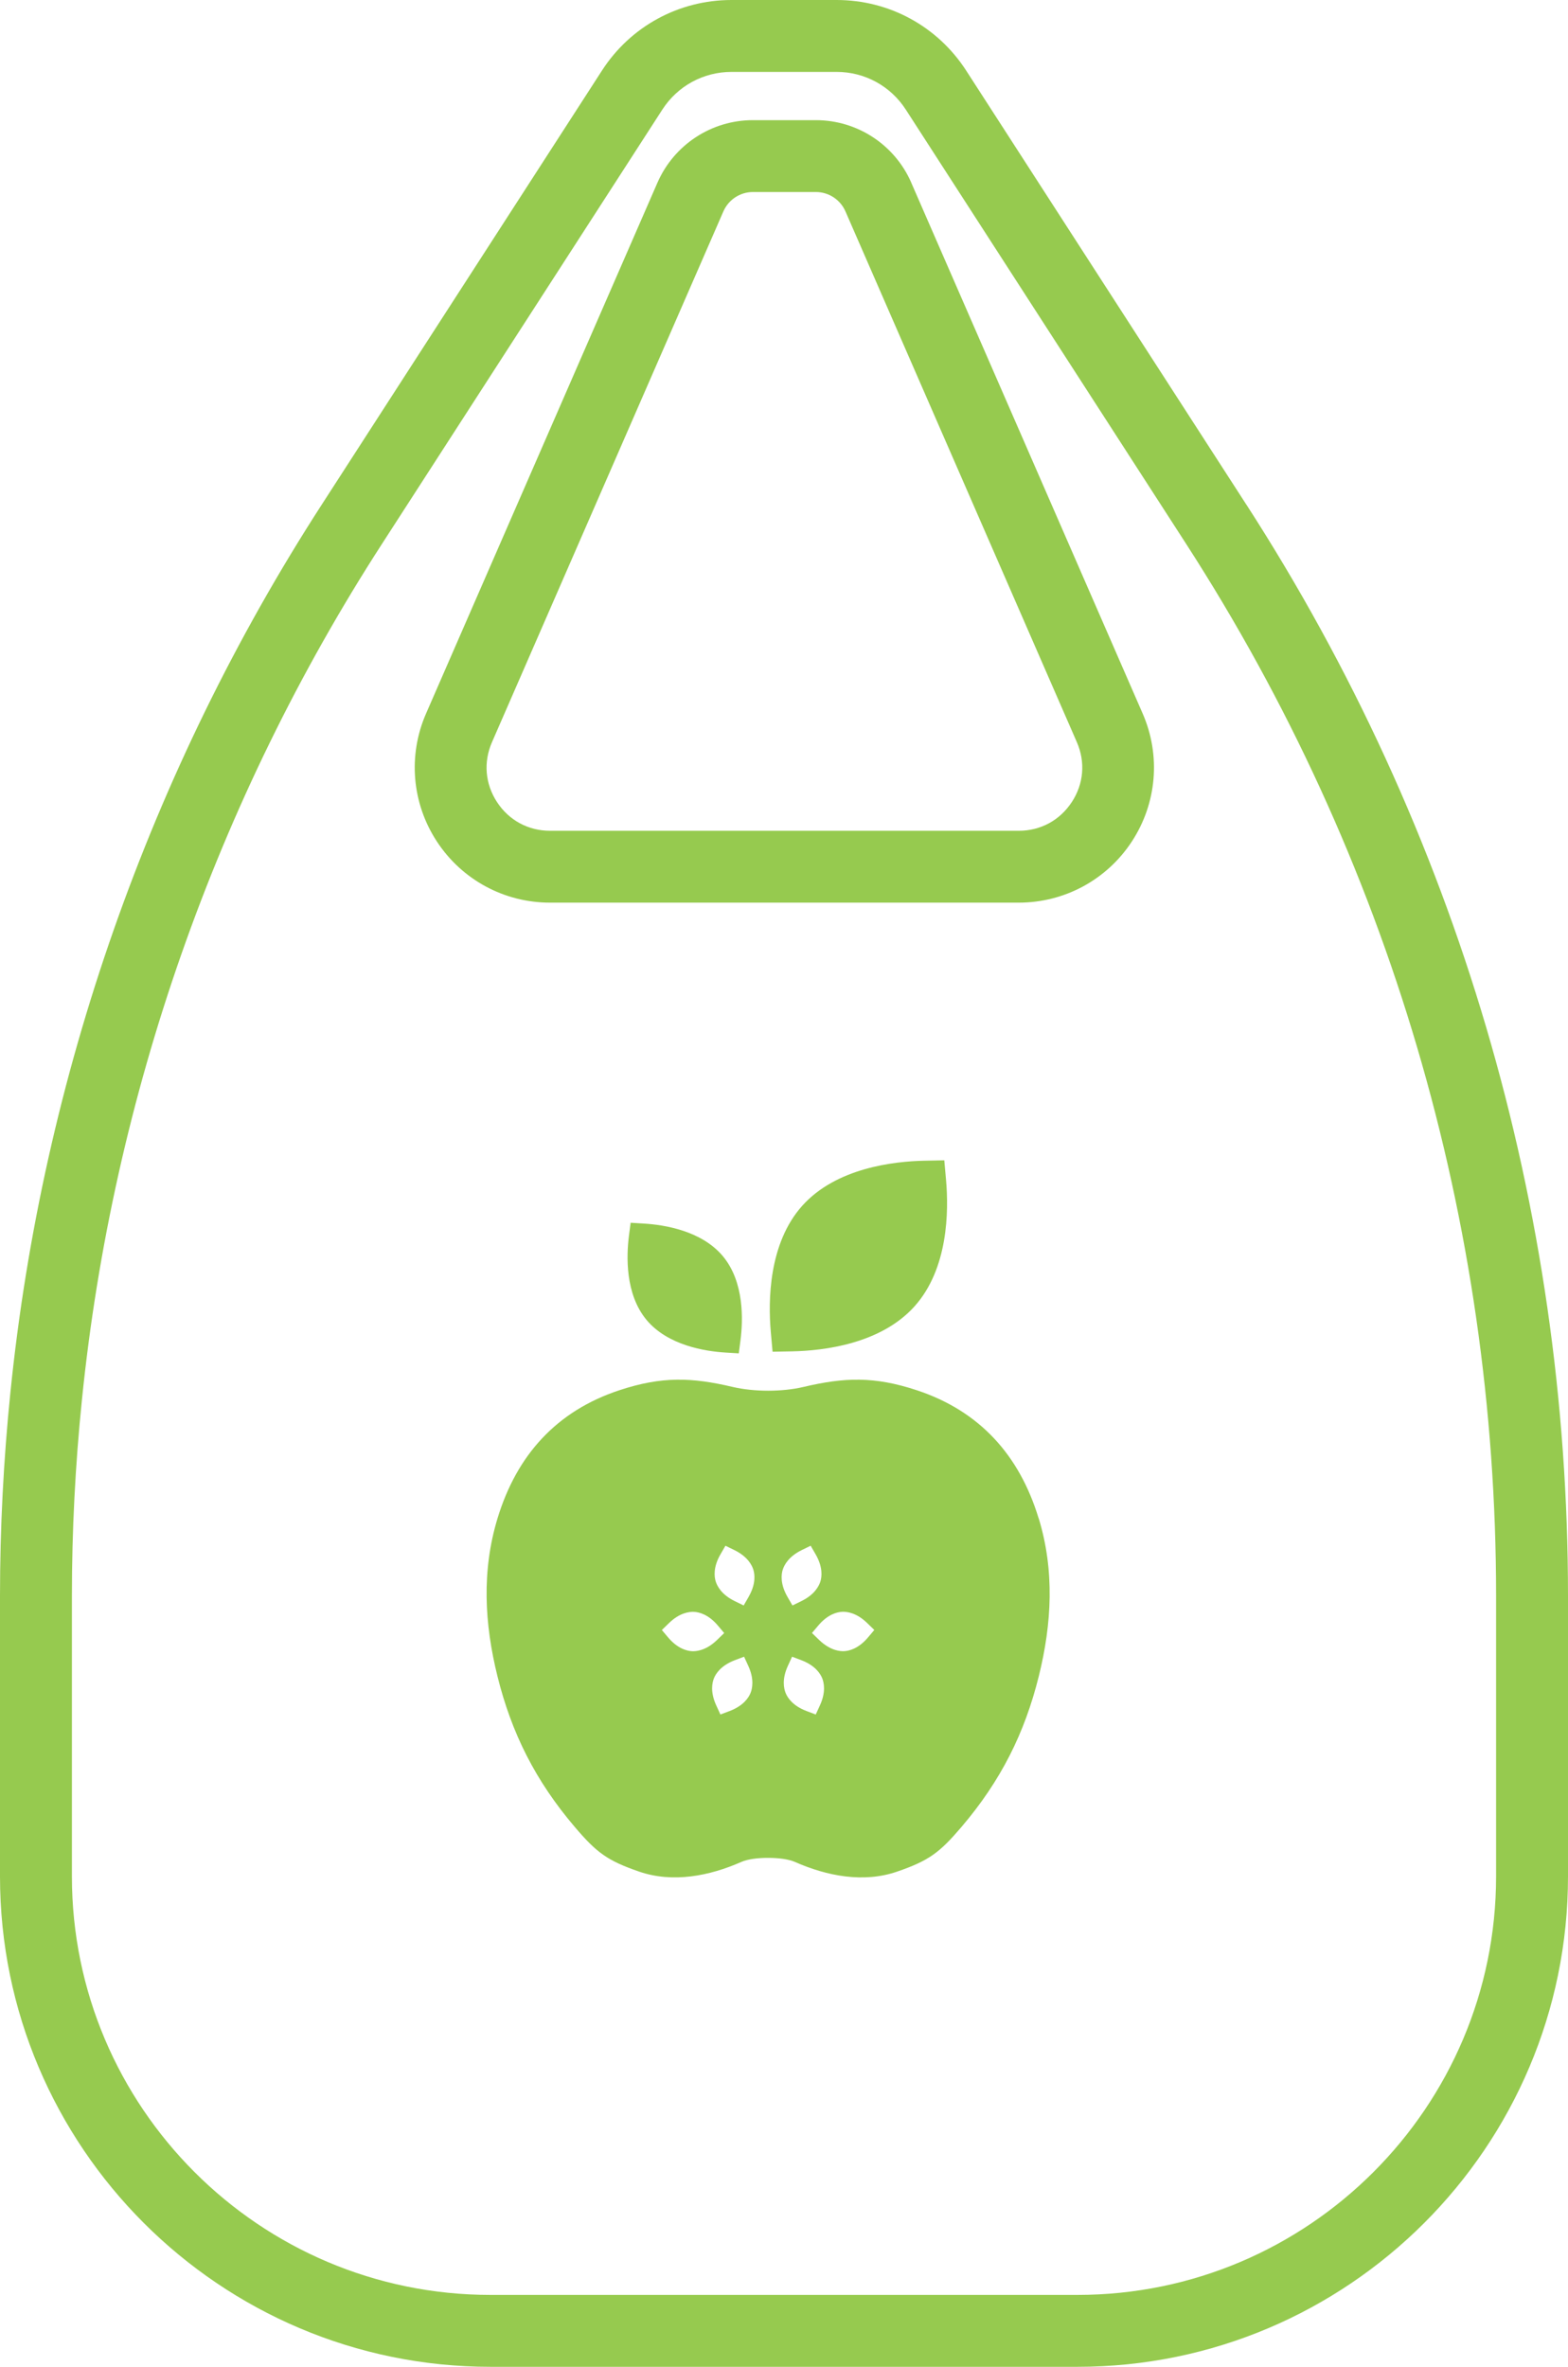 <?xml version="1.0" encoding="UTF-8"?>
<svg xmlns="http://www.w3.org/2000/svg" id="Layer_1" viewBox="0 0 373.73 564.14">
  <defs>
    <style>.cls-1{fill:#96ca4f;}</style>
  </defs>
  <path class="cls-1" d="M297.06,120.27L230.27,16.8c-6.8-10.52-18.33-16.8-30.85-16.8h-25.08c-12.52,0-24.06,6.28-30.85,16.8l-66.79,103.46C35.76,183.6,10.1,256.77,2.48,331.88c-1.64,16.07-2.48,32.38-2.48,48.49v66.87c0,64.46,52.44,116.9,116.9,116.9h139.93c64.46,0,116.9-52.44,116.9-116.9v-66.87c0-92.48-26.51-182.42-76.66-260.1ZM356.59,447.24c0,55.01-44.76,99.76-99.76,99.76H116.9c-55.01,0-99.76-44.75-99.76-99.76v-66.87c0-15.53.8-31.25,2.39-46.75,7.35-72.43,32.09-142.98,71.56-204.05L157.88,26.1c3.63-5.61,9.78-8.96,16.46-8.96h25.08c6.68,0,12.83,3.35,16.46,8.96l66.79,103.47c48.36,74.9,73.92,161.62,73.92,250.8v66.87Z"></path>
  <path class="cls-1" d="M217.19,43.51c-3.95-9.03-12.87-14.87-22.73-14.87h-15.02c-9.85,0-18.77,5.84-22.73,14.88l-55.16,126.55c-4.36,9.99-3.39,21.39,2.58,30.51,5.98,9.13,16.06,14.57,26.96,14.57h111.72c10.91,0,20.99-5.45,26.96-14.57,5.97-9.12,6.94-20.52,2.58-30.51l-55.17-126.56ZM255.45,191.19c-2.84,4.34-7.44,6.83-12.63,6.83h-111.72c-5.18,0-9.79-2.49-12.63-6.83-2.84-4.33-3.28-9.53-1.21-14.28l55.16-126.53c1.23-2.8,3.99-4.61,7.03-4.61h15.02c3.05,0,5.8,1.81,7.03,4.59l55.17,126.55c2.07,4.74,1.63,9.94-1.21,14.27Z"></path>
  <path class="cls-1" d="M172.98,322.39l3.11.19.4-3.09c.63-4.85.92-13.9-4.16-20.03-5.08-6.13-14.02-7.53-18.91-7.82l-3.11-.19-.4,3.09c-.62,4.85-.91,13.9,4.16,20.03,5.08,6.13,14.02,7.53,18.91,7.82Z"></path>
  <path class="cls-1" d="M188.86,322.1l-4.72.09-.42-4.7c-.65-7.39-.55-21.12,7.51-30.11,8.06-8.98,21.71-10.57,29.12-10.72l4.72-.09.42,4.7c.65,7.39.54,21.13-7.52,30.11-8.06,8.98-21.71,10.57-29.12,10.72Z"></path>
  <path class="cls-1" d="M247.55,361.88c-4.57-15.01-14.03-25.56-29.06-30.52-10.15-3.35-17.24-3.07-26.97-.78-2.62.62-5.56.9-8.45.9-2.88,0-5.83-.29-8.45-.9-9.74-2.29-16.82-2.57-26.97.78-15.04,4.96-24.49,15.51-29.06,30.52-3.81,12.53-3.13,25.13-.02,37.67,3.35,13.5,9.01,24.86,18.44,35.93,5.17,6.07,7.7,8,15.34,10.63,8.01,2.75,16.73,1.05,24.36-2.32,1.5-.66,3.94-.97,6.37-.96,2.43,0,4.87.3,6.37.96,7.63,3.37,16.35,5.08,24.36,2.32,7.63-2.62,10.16-4.56,15.34-10.63,9.43-11.06,15.09-22.43,18.44-35.93,3.11-12.54,3.8-25.14-.02-37.67ZM164.95,393.57c-1.14-.06-3.39-.55-5.67-3.24l-1.53-1.81,1.7-1.65c2.53-2.46,4.82-2.73,5.96-2.68,1.14.06,3.39.55,5.67,3.24l1.53,1.81-1.7,1.65h0c-1.4,1.36-2.74,2.06-3.84,2.39-.88.27-1.62.31-2.12.29ZM178.88,403.55c-.43,1.06-1.65,3.01-4.95,4.27l-2.22.84-.99-2.16c-1.48-3.21-.97-5.46-.54-6.51.43-1.06,1.65-3.01,4.95-4.27l2.22-.84.99,2.16c1.48,3.21.97,5.46.54,6.51ZM178.44,380.61l-1.19,2.06-2.13-1.04c-3.17-1.55-4.2-3.61-4.54-4.71-.33-1.09-.63-3.38,1.14-6.43l1.19-2.06,2.13,1.04c3.17,1.55,4.2,3.61,4.53,4.7.33,1.09.63,3.38-1.14,6.44ZM186.56,374.17c.33-1.09,1.37-3.15,4.53-4.7l2.13-1.04,1.19,2.06c1.76,3.06,1.47,5.34,1.14,6.43-.33,1.09-1.37,3.16-4.54,4.71l-2.13,1.04-1.19-2.06c-1.76-3.06-1.47-5.34-1.14-6.44ZM195.42,406.5l-.99,2.16-2.22-.84c-3.3-1.25-4.52-3.21-4.95-4.27-.43-1.06-.94-3.31.54-6.51l.99-2.16,2.22.84c3.3,1.25,4.52,3.21,4.95,4.27.43,1.06.94,3.31-.54,6.51ZM206.86,390.32c-2.28,2.69-4.53,3.19-5.67,3.24-.51.02-1.24-.02-2.12-.29-1.1-.34-2.43-1.03-3.84-2.39h0s-1.7-1.65-1.7-1.65l1.53-1.81c2.28-2.69,4.53-3.19,5.67-3.24,1.14-.06,3.43.22,5.96,2.68l1.7,1.65-1.53,1.81Z"></path>
</svg>
